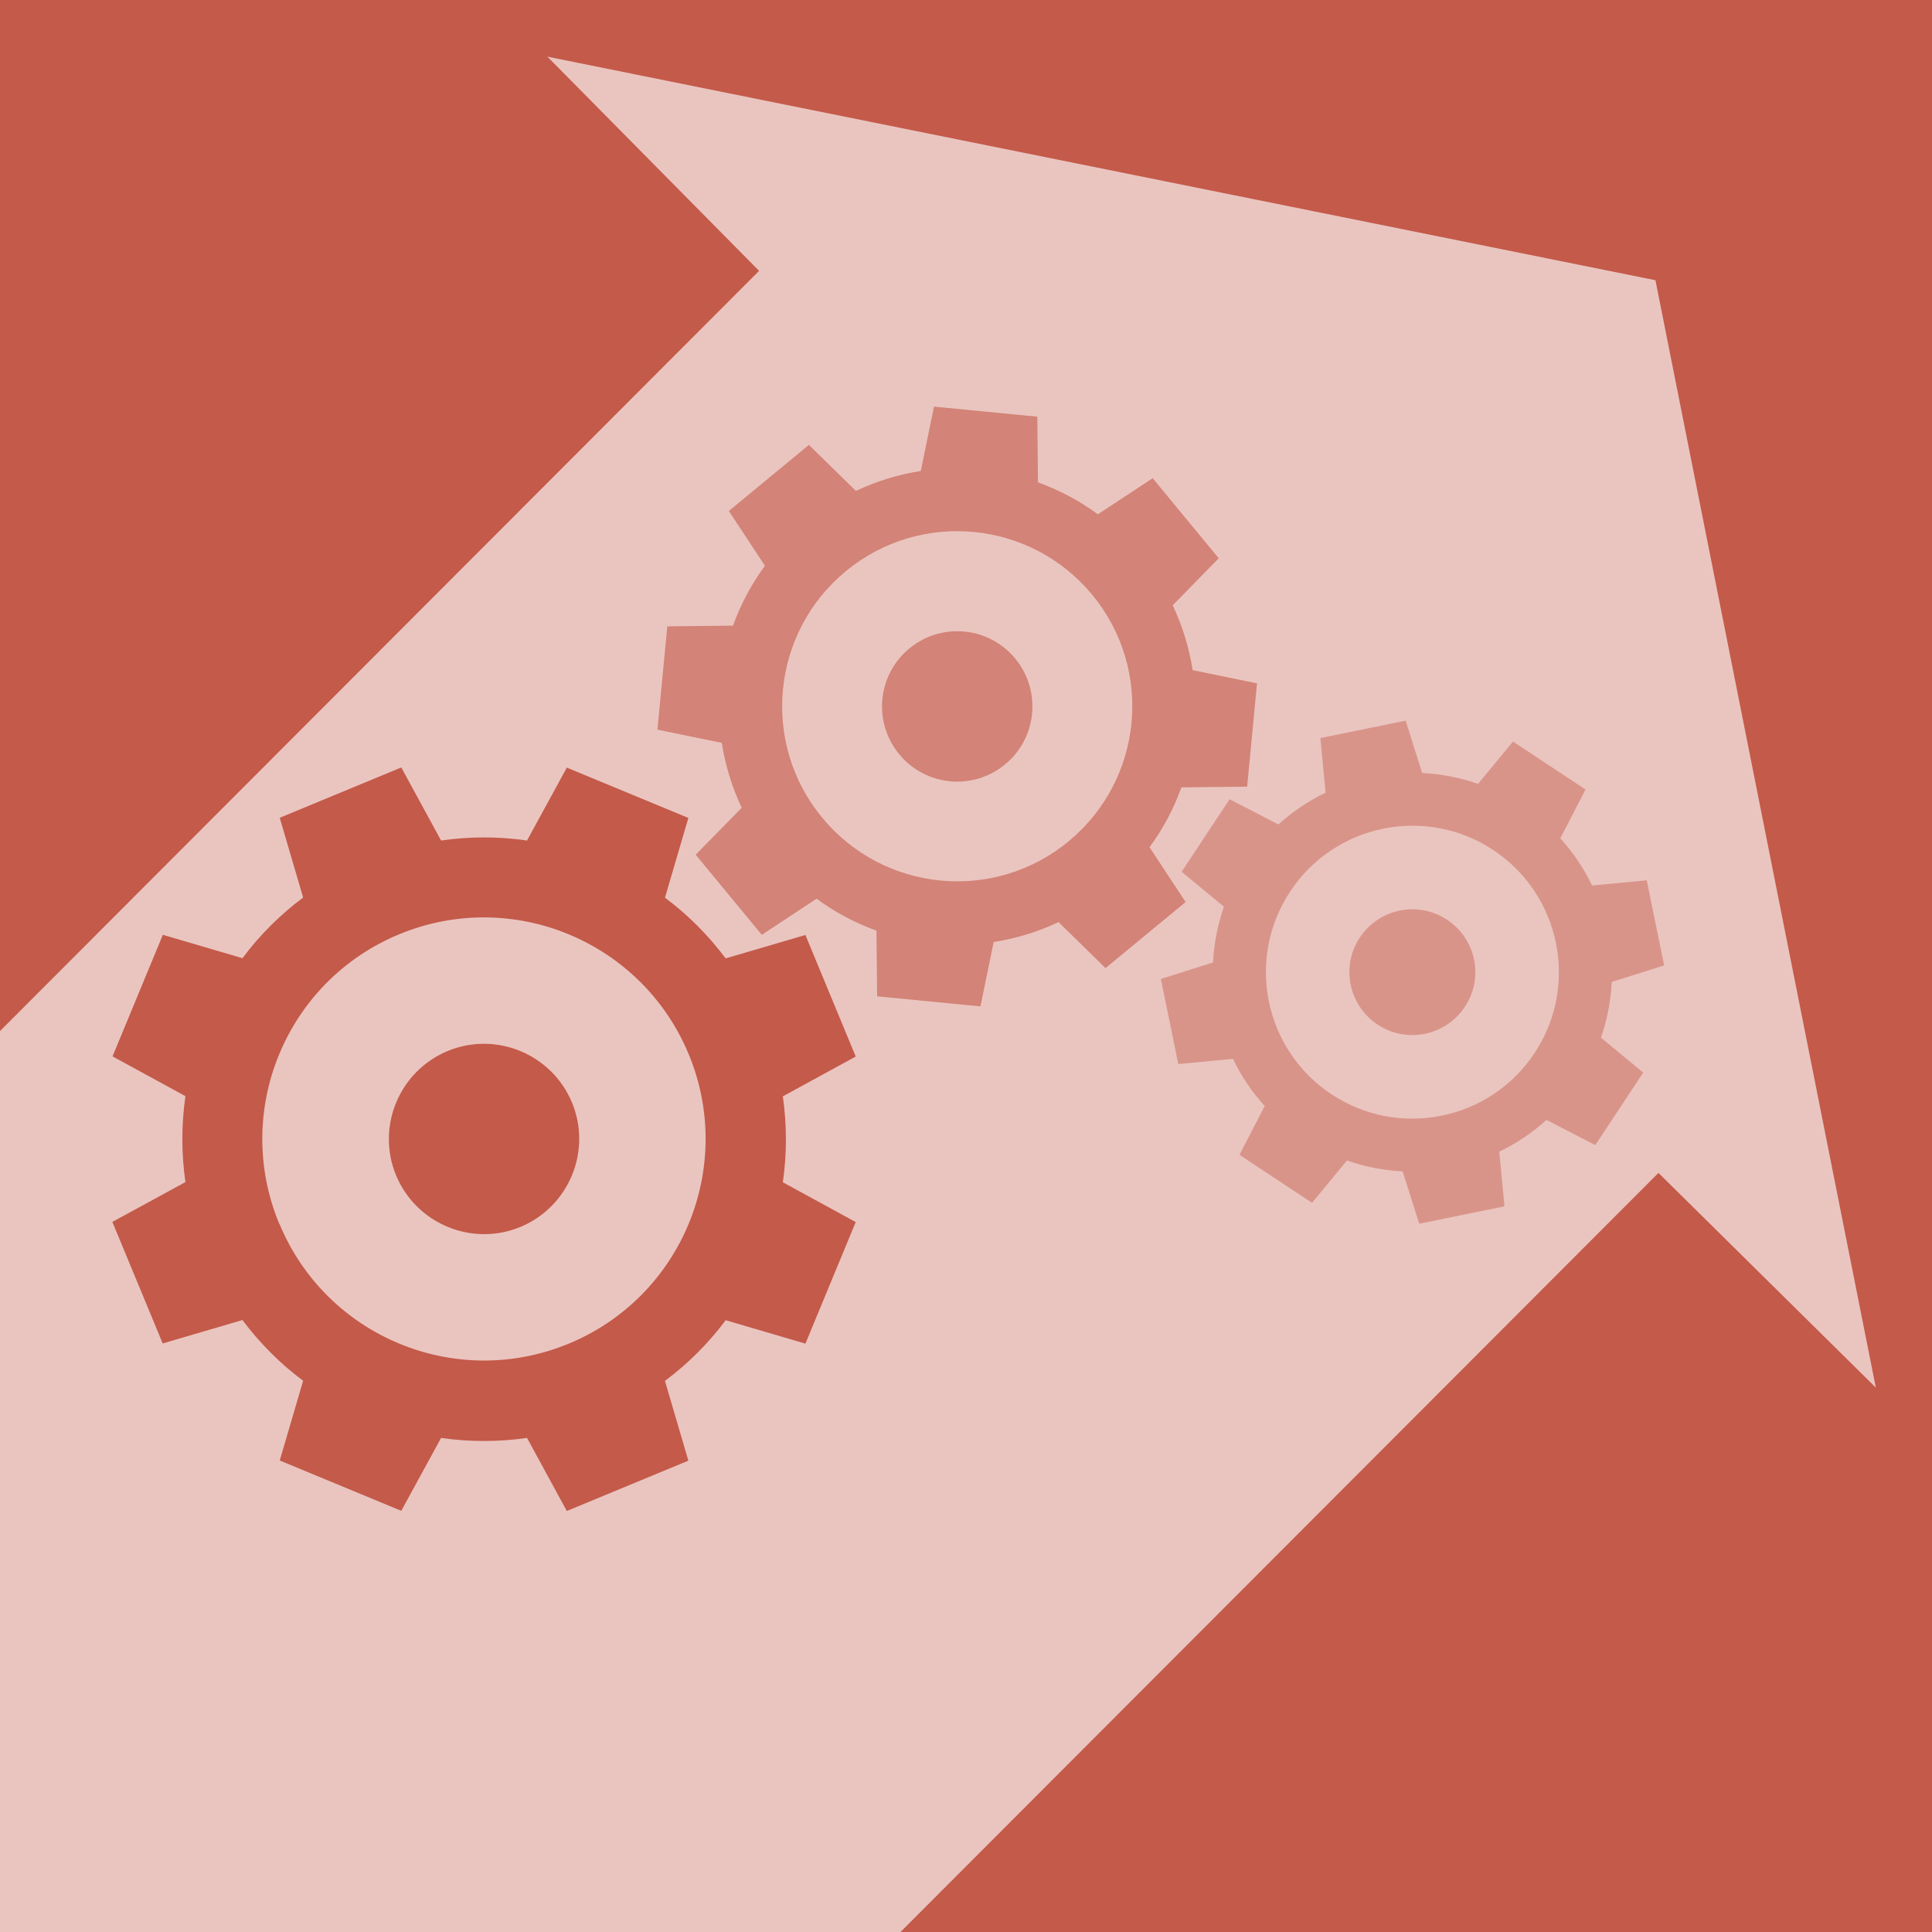 <?xml version="1.0" encoding="UTF-8"?>
<svg id="Layer_2" data-name="Layer 2" xmlns="http://www.w3.org/2000/svg" xmlns:xlink="http://www.w3.org/1999/xlink" viewBox="0 0 115.55 115.55">
  <defs>
    <style>
      .cls-1 {
        clip-path: url(#clippath);
      }

      .cls-2 {
        fill: none;
      }

      .cls-2, .cls-3, .cls-4, .cls-5, .cls-6, .cls-7 {
        stroke-width: 0px;
      }

      .cls-3 {
        fill: #d99489;
      }

      .cls-3, .cls-4, .cls-5, .cls-6 {
        fill-rule: evenodd;
      }

      .cls-4 {
        fill: #d38377;
      }

      .cls-5 {
        fill: #eac5c0;
      }

      .cls-6, .cls-7 {
        fill: #c45a4a;
      }
    </style>
    <clipPath id="clippath">
      <polygon class="cls-2" points="0 0 115.55 0 115.55 115.55 0 115.55 0 0 0 0"/>
    </clipPath>
  </defs>
  <g id="Boxes">
    <g>
      <polygon class="cls-7" points="0 0 115.55 0 115.55 115.55 0 115.55 0 0 0 0"/>
      <g class="cls-1">
        <polygon class="cls-5" points="99.01 16.76 112.19 82.99 99.19 70.15 23.46 145.99 -30.33 92.04 45.4 16.2 32.74 3.39 99.01 16.76"/>
      </g>
    </g>
    <path class="cls-3" d="M82.39,61.28c-1.73-1.15-2.21-3.48-1.06-5.21,1.15-1.73,3.48-2.21,5.22-1.06s2.21,3.48,1.06,5.21c-1.15,1.73-3.48,2.21-5.22,1.06ZM79.64,65.45c-4.04-2.67-5.14-8.11-2.47-12.14,2.67-4.03,8.11-5.14,12.14-2.47s5.14,8.11,2.47,12.14c-2.67,4.03-8.11,5.14-12.14,2.47ZM72.55,57.56c.06-1.15.28-2.27.65-3.33l-2.53-2.09,2.87-4.34,2.92,1.51c.83-.76,1.78-1.4,2.82-1.9l-.31-3.27,5.1-1.04.99,3.13c1.15.06,2.27.28,3.34.65l2.09-2.53,4.34,2.87-1.51,2.92c.76.83,1.4,1.78,1.9,2.82l3.27-.31,1.04,5.09-3.13.99c-.06,1.15-.28,2.27-.65,3.33l2.53,2.09-2.87,4.34-2.92-1.51c-.83.76-1.78,1.4-2.82,1.9l.31,3.27-5.1,1.04-.99-3.13c-1.15-.06-2.27-.28-3.33-.65l-2.09,2.53-4.34-2.87,1.51-2.92c-.76-.83-1.4-1.78-1.9-2.82l-3.27.31-1.04-5.09,3.13-.99Z"/>
    <path class="cls-4" d="M53.78,45.11c-1.58-1.92-1.31-4.75.61-6.33,1.92-1.58,4.75-1.31,6.33.61,1.58,1.92,1.31,4.75-.61,6.33-1.92,1.58-4.75,1.31-6.33-.61ZM49.17,48.9c-3.68-4.46-3.04-11.06,1.42-14.74,4.46-3.68,11.06-3.04,14.74,1.42,3.68,4.46,3.04,11.06-1.42,14.74-4.46,3.68-11.06,3.04-14.74-1.42ZM43.84,37.42c.47-1.3,1.11-2.5,1.91-3.58l-2.16-3.28,4.79-3.95,2.81,2.75c1.21-.57,2.52-.98,3.88-1.19l.79-3.85,6.18.6.04,3.93c1.3.47,2.5,1.11,3.58,1.91l3.28-2.16,3.95,4.79-2.75,2.81c.57,1.22.98,2.52,1.19,3.88l3.85.79-.59,6.18-3.93.04c-.47,1.3-1.11,2.5-1.91,3.58l2.16,3.28-4.79,3.95-2.81-2.75c-1.21.57-2.52.98-3.88,1.19l-.79,3.85-6.18-.6-.04-3.93c-1.3-.47-2.5-1.11-3.58-1.91l-3.28,2.16-3.95-4.79,2.75-2.81c-.57-1.21-.98-2.52-1.19-3.88l-3.85-.79.59-6.18,3.93-.04Z"/>
    <path class="cls-6" d="M23.69,70.3c-1.2-2.9.18-6.23,3.08-7.44,2.9-1.2,6.23.18,7.44,3.08,1.2,2.9-.18,6.23-3.08,7.44-2.9,1.2-6.23-.18-7.44-3.08ZM16.7,73.19c-2.8-6.76.41-14.51,7.17-17.31,6.76-2.8,14.51.41,17.32,7.17,2.8,6.76-.41,14.51-7.17,17.31-6.76,2.8-14.51-.41-17.31-7.17ZM14.5,57.31c1.04-1.4,2.27-2.61,3.63-3.63l-1.4-4.77,7.27-3.01,2.38,4.37c1.68-.24,3.41-.25,5.14,0l2.38-4.36,7.27,3.01-1.4,4.77c1.4,1.04,2.61,2.27,3.63,3.63l4.77-1.4,3.01,7.27-4.36,2.38c.24,1.68.25,3.41,0,5.14l4.36,2.38-3.01,7.27-4.77-1.4c-1.04,1.4-2.27,2.61-3.63,3.63l1.4,4.77-7.27,3.01-2.38-4.37c-1.68.24-3.41.25-5.14,0l-2.38,4.36-7.27-3.01,1.4-4.77c-1.4-1.04-2.61-2.27-3.63-3.63l-4.77,1.4-3.01-7.27,4.37-2.38c-.24-1.68-.25-3.41,0-5.14l-4.36-2.38,3.01-7.27,4.77,1.4Z"/>
  </g>
</svg>